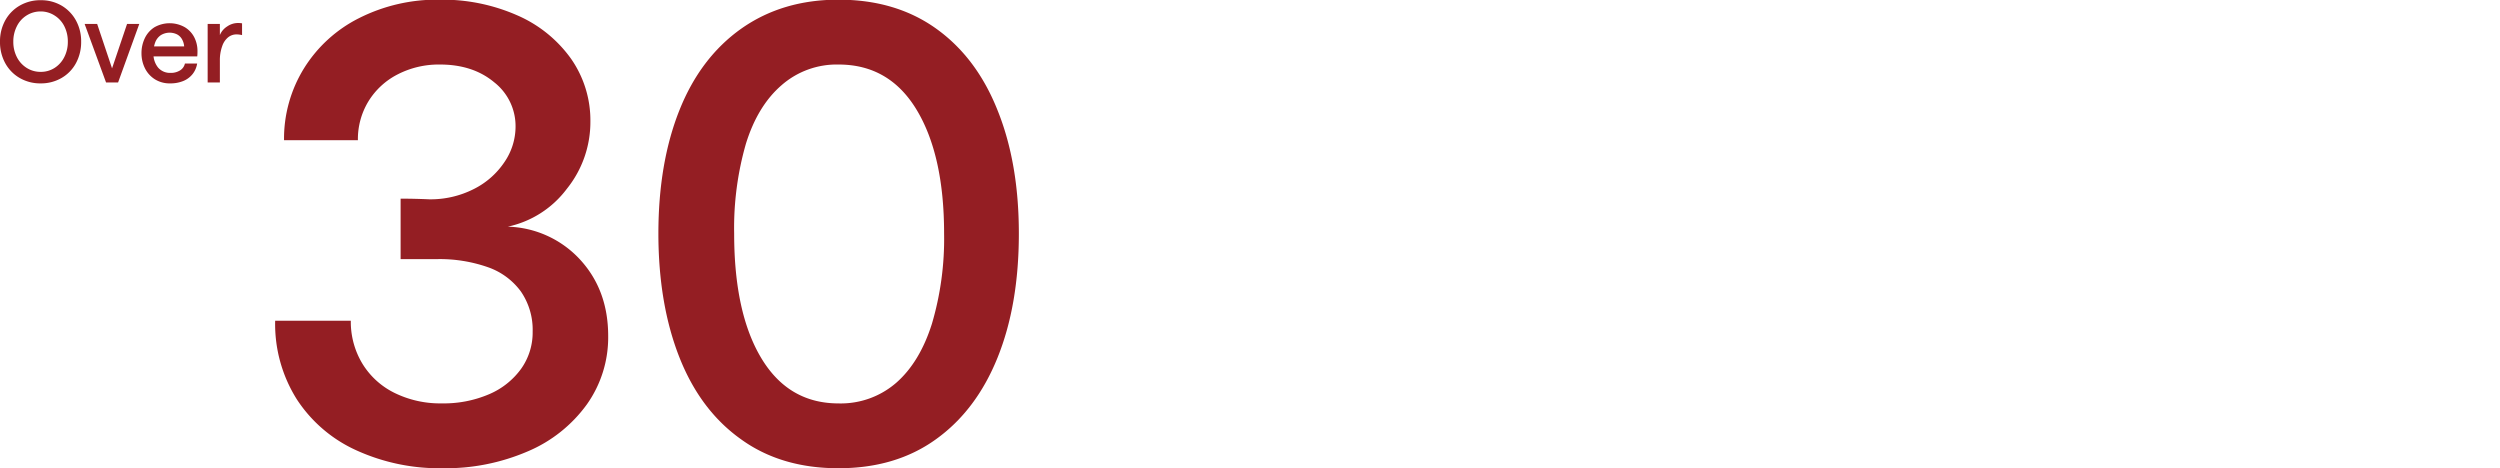 <svg id="图层_1" data-name="图层 1" xmlns="http://www.w3.org/2000/svg" viewBox="0 0 614 115"><defs><style>.cls-1{fill:#941e23;}</style></defs><path class="cls-1" d="M4.85,19.16a9.37,9.37,0,0,1-3.56-3.64A10.71,10.71,0,0,1,0,10.25,10.63,10.63,0,0,1,1.29,5,9.39,9.39,0,0,1,4.86,1.37,10.07,10.07,0,0,1,10,.05a10,10,0,0,1,5.11,1.32A9.52,9.52,0,0,1,18.64,5a10.58,10.58,0,0,1,1.29,5.25,10.82,10.82,0,0,1-1.28,5.27,9.27,9.27,0,0,1-3.55,3.64A10,10,0,0,1,10,20.48,10,10,0,0,1,4.85,19.16Zm8.56-2.48A6.74,6.74,0,0,0,15.8,14a8.16,8.16,0,0,0,.86-3.78,8.26,8.26,0,0,0-.86-3.77,6.57,6.57,0,0,0-2.39-2.64,6.29,6.29,0,0,0-3.43-1,6.38,6.38,0,0,0-3.47,1A6.52,6.52,0,0,0,4.13,6.47a8.22,8.22,0,0,0-.86,3.78A8.16,8.16,0,0,0,4.13,14a6.71,6.71,0,0,0,2.38,2.65,6.3,6.3,0,0,0,3.47,1A6.21,6.21,0,0,0,13.41,16.68Z"/><path class="cls-1" d="M20.78,5.87h3.08l3.66,10.92L31.21,5.87h3L29,20.26H26.05Z"/><path class="cls-1" d="M38.83,16.6a3.85,3.85,0,0,0,3.07,1.3,4.2,4.2,0,0,0,2.32-.61,2.65,2.65,0,0,0,1.2-1.69h3a5.52,5.52,0,0,1-1.15,2.63,5.66,5.66,0,0,1-2.3,1.68,8.25,8.25,0,0,1-3.12.57,6.86,6.86,0,0,1-3.8-1,6.73,6.73,0,0,1-2.45-2.71,8.2,8.2,0,0,1-.85-3.69,8.45,8.45,0,0,1,.81-3.69,6.47,6.47,0,0,1,2.38-2.7,7.56,7.56,0,0,1,7.46,0,6.19,6.19,0,0,1,2.34,2.53,7.35,7.35,0,0,1,.76,3.41c0,.35,0,.76-.06,1.22H36.47V11.39h8.76a4.17,4.17,0,0,0-.52-1.73,3,3,0,0,0-1.2-1.2,4.13,4.13,0,0,0-4,.17,3.7,3.7,0,0,0-1.37,1.72A6.88,6.88,0,0,0,37.69,13,5.3,5.3,0,0,0,38.83,16.6Z"/><path class="cls-1" d="M58.06,8.45a3.25,3.25,0,0,0-2,.69,4.71,4.71,0,0,0-1.47,2.15A10.14,10.14,0,0,0,54,14.88v5.38H51V5.87h3V8.62A4.53,4.53,0,0,1,55.79,6.5a4.69,4.69,0,0,1,2.66-.85,5.43,5.43,0,0,1,1,.08V8.62A5.92,5.92,0,0,0,58.06,8.45Z"/><path class="cls-1" d="M87.57,110.62A34.32,34.32,0,0,1,72.89,98.06a34.71,34.71,0,0,1-5.31-19.29H86.16A19.85,19.85,0,0,0,89,89.31a19.11,19.11,0,0,0,7.88,7.18,25.37,25.37,0,0,0,11.64,2.58,28.26,28.26,0,0,0,11.63-2.26A18.73,18.73,0,0,0,128,90.56a15.4,15.4,0,0,0,2.82-9.13,16.59,16.59,0,0,0-2.89-9.84,16.93,16.93,0,0,0-8.2-6,35.71,35.71,0,0,0-12.34-1.95h-9V48.79c2.4,0,4.73.06,7,.16a23.43,23.43,0,0,0,10.93-2.5,19.55,19.55,0,0,0,7.57-6.64,15.46,15.46,0,0,0,2.73-8.66,13.67,13.67,0,0,0-5.23-10.93q-5.24-4.38-13.35-4.37a22,22,0,0,0-10.38,2.42,18.05,18.05,0,0,0-7.18,6.63,17.83,17.83,0,0,0-2.58,9.53H69.76a32.86,32.86,0,0,1,4.85-17.56A33.69,33.69,0,0,1,88.19,4.45,42.48,42.48,0,0,1,108-.08a45.61,45.61,0,0,1,19,3.83,31.75,31.75,0,0,1,13.2,10.61A26.44,26.44,0,0,1,145,29.9a26.15,26.15,0,0,1-5.78,16.47,24.54,24.54,0,0,1-14.52,9.3,25.07,25.07,0,0,1,17.8,8.12q6.87,7.49,6.87,18.73a28.42,28.42,0,0,1-5.23,16.79,34.45,34.45,0,0,1-14.53,11.55,51,51,0,0,1-21,4.14A49.16,49.16,0,0,1,87.57,110.62Z"/><path class="cls-1" d="M182,107.89q-10-7.1-15.14-20.14t-5.16-30.37q0-17.33,5.16-30.29T182.11,7Q192.19-.08,205.92-.08q14.06,0,24,7.11T245,27.09q5.24,13,5.23,30.29,0,17.49-5.23,30.45t-15.14,20.06Q220,115,205.92,115T182,107.89ZM220.13,94q5.77-5.07,8.74-14.45a73.63,73.63,0,0,0,3-22.17q0-19.2-6.72-30.37t-19.2-11.16a20.51,20.51,0,0,0-14,5.08Q186.08,26,183.2,35.29a74.72,74.72,0,0,0-2.89,22.09Q180.31,76.9,187,88t19,11.08A20.78,20.78,0,0,0,220.13,94Z"/></svg>